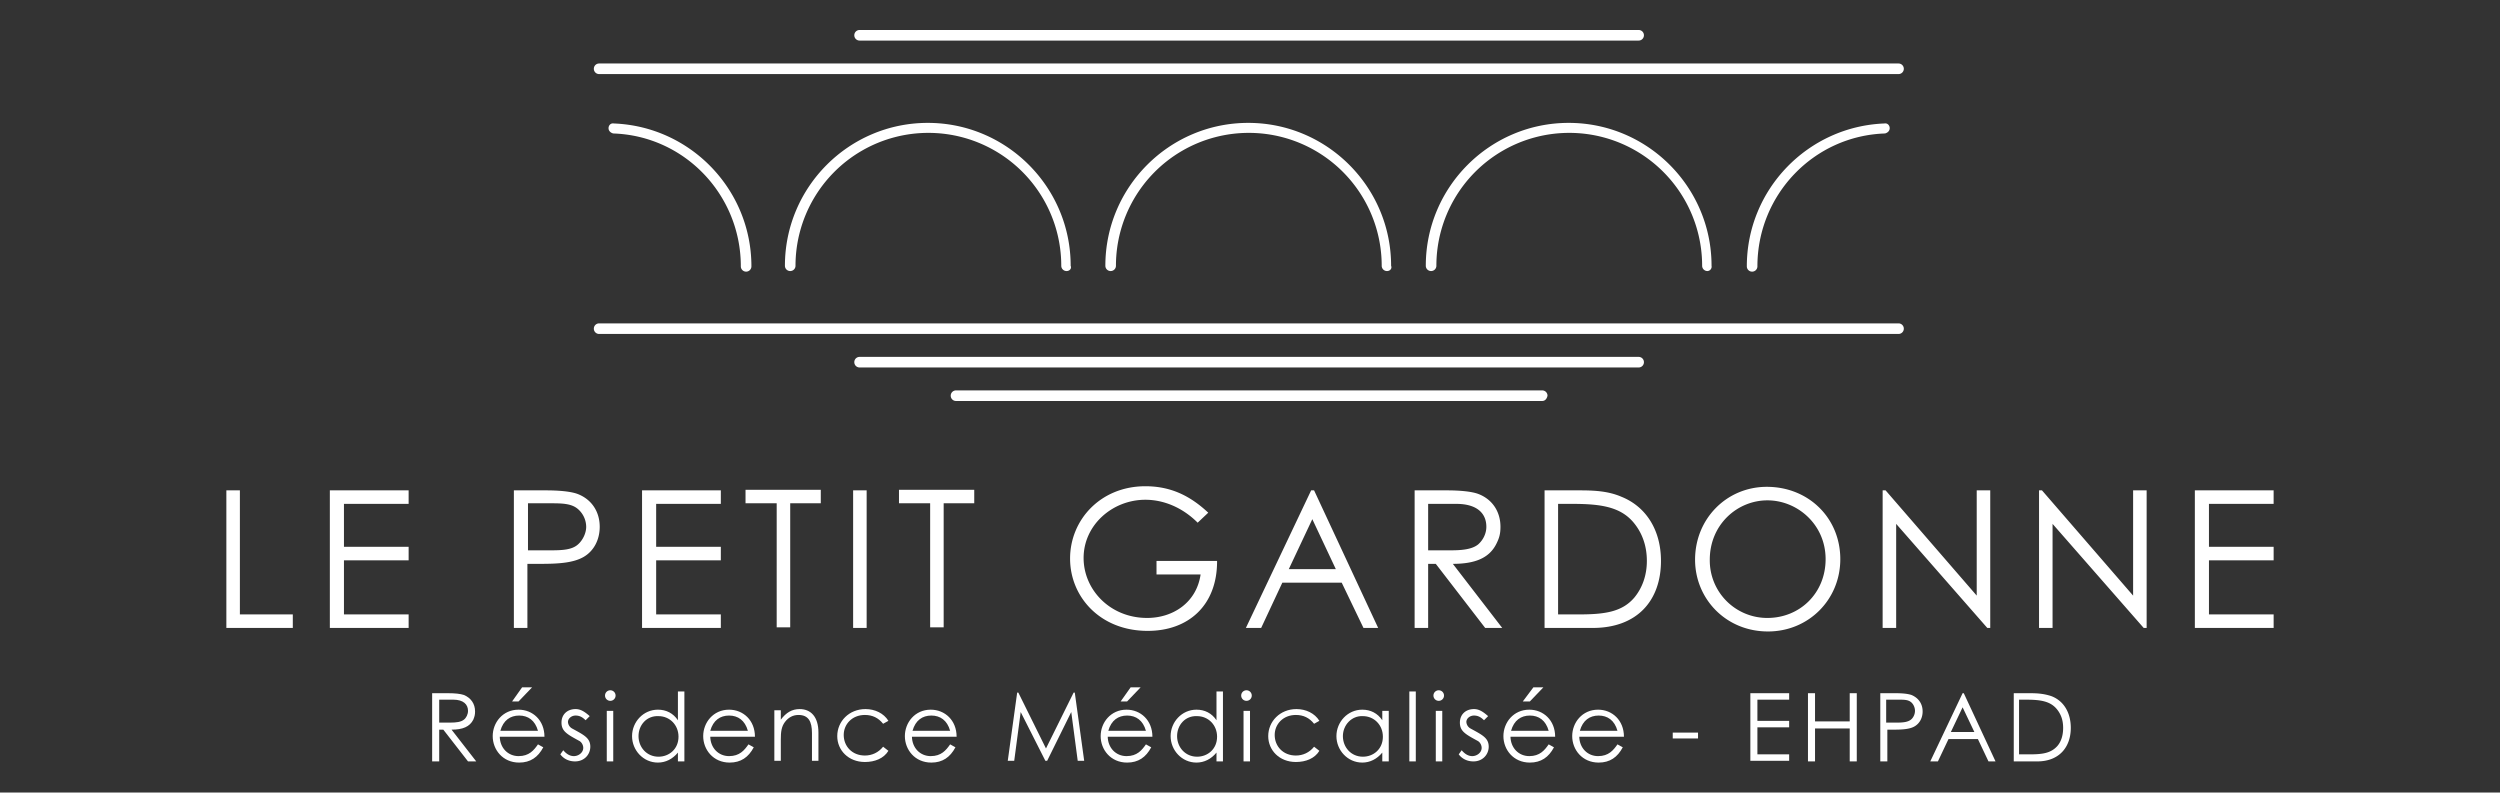<svg xmlns="http://www.w3.org/2000/svg" xmlns:xlink="http://www.w3.org/1999/xlink" viewBox="0 0 425.2 134.8" xmlns:v="https://vecta.io/nano"><rect x="0" y="0" width="425.2" height="134.8" fill="#333333" stroke="none"/><g fill="#fff"><path d="M73.5 117.9h2.7c1.2 0 2.1.1 2.7.3 1.2.5 1.9 1.5 1.9 2.8 0 .6-.1.9-.3 1.4-.6 1.2-1.8 1.7-3.7 1.7l4.2 5.4h-1.4l-4.2-5.4h-.7v5.4h-1.2v-11.6zm1.2 1.1v3.9h1.9c1 0 1.8-.1 2.3-.5.4-.3.7-.9.7-1.5 0-1.1-.8-1.9-2.5-1.9h-2.4zm10.3 6.2c0 2 1.4 3.4 3.2 3.4s2.6-1 3.3-2l.9.5c-.9 1.7-2.2 2.6-4.1 2.6-2.8 0-4.5-2.2-4.5-4.5s1.7-4.5 4.4-4.5c2.4 0 4.4 1.8 4.4 4.6H85zm6.5-.9c-.5-1.8-1.7-2.6-3.2-2.6s-2.7.8-3.2 2.6h6.4zm-2.7-7.4h1.7l-2.3 2.4h-1.1l1.7-2.4z"/><use xlink:href="#B"/><path d="M104.7 118.3c0 .5-.4.9-.9.9s-.9-.4-.9-.9.4-.9.9-.9.9.4.9.9zm-1.5 2.6h1.1v8.6h-1.1v-8.6z"/><use xlink:href="#C"/><path d="M120.8 125.2c0 2 1.4 3.4 3.2 3.4s2.6-1 3.3-2l.9.5c-.9 1.7-2.2 2.6-4.1 2.6-2.8 0-4.5-2.2-4.5-4.5s1.7-4.5 4.4-4.5c2.4 0 4.4 1.8 4.4 4.6h-7.6zm6.4-.9c-.5-1.8-1.7-2.6-3.2-2.6s-2.7.8-3.2 2.6h6.4zm5.6-1.9c.9-1.2 1.9-1.8 3.2-1.8 1.9 0 3.2 1.3 3.2 4v4.8h-1.1v-4.7c0-2-.6-3.1-2.3-3.1-.9 0-1.7.4-2.3 1.2s-.7 1.7-.7 3v3.6h-1.1v-8.6h1.1v1.6z"/><use xlink:href="#D"/><use xlink:href="#E"/><path d="M171.4 129.4l1.6-11.6h.2l4.7 9.5 4.7-9.5h.2l1.6 11.6h-1.1l-1.1-8.3-4.1 8.3h-.3l-4.2-8.3-1.1 8.3h-1.1zm17-4.2c0 2 1.4 3.4 3.2 3.4s2.6-1 3.3-2l.9.5c-.9 1.7-2.2 2.6-4.1 2.6-2.8 0-4.5-2.2-4.5-4.5s1.7-4.5 4.4-4.5c2.4 0 4.4 1.8 4.4 4.6h-7.6zm6.5-.9c-.5-1.8-1.7-2.6-3.2-2.6s-2.7.8-3.2 2.6h6.4zm-2.6-7.4h1.7l-2.3 2.4h-1.1l1.7-2.4z"/><use xlink:href="#C" x="91.6"/><path d="M212.9 118.3c0 .5-.4.9-.9.9s-.9-.4-.9-.9.4-.9.9-.9.9.4.9.9zm-1.4 2.6h1.1v8.6h-1.1v-8.6z"/><use xlink:href="#D" x="73.3"/><path d="M235.1 120.9h1.1v8.6h-1.1V128c-.9 1.1-2.1 1.7-3.4 1.7-2.5 0-4.4-2.1-4.4-4.5s1.9-4.5 4.4-4.5c1.4 0 2.6.6 3.4 1.8v-1.6zm-6.7 4.3c0 1.9 1.4 3.5 3.4 3.5 1.8 0 3.4-1.3 3.4-3.4 0-2-1.5-3.5-3.4-3.5-1.9-.1-3.4 1.5-3.4 3.4zm11.3-7.6h1.1v11.9h-1.1v-11.9zm5.9.7c0 .5-.4.9-.9.9s-.9-.4-.9-.9.4-.9.9-.9.9.4.9.9zm-1.4 2.6h1.1v8.6h-1.1v-8.6z"/><use xlink:href="#B" x="152.8"/><path d="M256.9 125.2c0 2 1.4 3.4 3.2 3.4s2.6-1 3.3-2l.9.5c-.9 1.7-2.2 2.6-4.1 2.6-2.8 0-4.5-2.2-4.5-4.5s1.7-4.5 4.4-4.5c2.4 0 4.4 1.8 4.4 4.6h-7.6zm6.5-.9c-.5-1.8-1.7-2.6-3.2-2.6s-2.7.8-3.2 2.6h6.4zm-2.6-7.4h1.7l-2.3 2.4H259l1.8-2.4z"/><use xlink:href="#E" x="113.5"/><path d="M284.5 124.6h4.3v1h-4.3v-1zm13.2-6.7h6.6v1.1h-5.4v3.6h5.4v1.1h-5.4v4.6h5.4v1.1h-6.6v-11.5zm9.8 0h1.2v4.8h5.9v-4.8h1.2v11.6h-1.2v-5.6h-5.9v5.6h-1.2v-11.6zm12.2 0h2.7c1.2 0 2.1.1 2.7.3 1.2.5 1.9 1.5 1.9 2.8 0 1.1-.5 2-1.3 2.5s-2 .6-3.6.6H321v5.4h-1.2v-11.6zm1.1 1.1v3.9h1.9c1 0 1.8-.1 2.3-.5.4-.3.7-.9.7-1.5s-.3-1.2-.7-1.5c-.5-.4-1.2-.4-2.1-.4h-2.1zm13.2-1.1l5.4 11.6h-1.2l-1.8-3.8h-5l-1.8 3.8h-1.3l5.5-11.6h.2zm-.2 2.4l-2 4.2h4l-2-4.2zm8.6-2.4h2.9c1.3 0 2.4.1 3.6.5 2.1.8 3.3 2.8 3.3 5.4 0 3.3-2 5.7-5.7 5.7h-4v-11.6zm2.8 10.4c2.2 0 3.6-.2 4.7-1.4.7-.8 1-1.9 1-3.1s-.3-2.2-1-3.1c-1.1-1.4-2.7-1.7-5.3-1.7h-1.2v9.3h1.8zM38.5 83.4h2.3v21.1h9v2.3H38.5V83.4zm17.6 0h13.4v2.3h-11V93h11v2.3h-11v9.2h11v2.3H56.1V83.4zm31.3 0h5.4c2.4 0 4.3.2 5.4.6 2.4.9 3.8 3 3.8 5.6 0 2.2-1 4.1-2.7 5.1s-4.1 1.2-7.3 1.2h-2.3v10.9h-2.3V83.4zm2.4 2.2v8h3.9c2 0 3.6-.1 4.6-1 .8-.7 1.4-1.9 1.4-3a4.04 4.04 0 0 0-1.5-3.1c-1-.8-2.4-.9-4.3-.9h-4.1zm19.4-2.2h13.4v2.3h-11V93h11v2.3h-11v9.2h11v2.3h-13.4V83.4zm17.6 2.2v-2.3h12.8v2.3h-5.2v21.1h-2.3V85.6h-5.3zm18.3-2.2h2.3v23.4h-2.3V83.4zm7.8 2.2v-2.3h12.8v2.3h-5.2v21.1h-2.3V85.6h-5.3zm54.1 9.9c0 7.4-4.8 11.8-11.8 11.8-8.1 0-13.2-5.8-13.2-12.3 0-6.6 5.2-12.3 12.8-12.3 4.3 0 7.6 1.6 10.7 4.5l-1.8 1.7c-2.6-2.6-5.8-3.9-8.9-3.9-5.6 0-10.5 4.3-10.5 9.9 0 5.4 4.5 10.2 10.8 10.2 4.4 0 8.4-2.6 9.1-7.4h-7.5v-2.3H207zm16.5-12.1l10.9 23.4h-2.5l-3.7-7.7h-10.1l-3.6 7.7h-2.6L223 83.4h.5zm-.3 4.9l-4 8.5h8l-4-8.5zm17.4-4.9h5.4c2.4 0 4.3.2 5.4.6 2.4.9 3.8 3 3.8 5.6 0 1.2-.2 1.9-.7 2.9-1.2 2.4-3.6 3.4-7.4 3.4l8.4 10.9h-2.9l-8.4-10.9h-1.3v10.9h-2.3V83.4zm2.3 2.2v8h3.9c2 0 3.6-.2 4.6-1 .8-.7 1.4-1.8 1.4-3 0-2.3-1.6-3.9-5.1-3.9h-4.8zm19.8-2.2h5.8c2.6 0 5 .1 7.3 1.1 4.2 1.7 6.7 5.7 6.7 10.9 0 6.7-4 11.4-11.6 11.4h-8.2V83.4zm5.8 21.1c4.4 0 7.4-.4 9.5-2.9 1.3-1.6 2.1-3.7 2.1-6.2 0-2.4-.7-4.5-2-6.2-2.2-2.9-5.5-3.5-10.6-3.5H265v18.8h3.5zm44.5-9.4c0 6.9-5.4 12.3-12.3 12.3-7.2 0-12.4-5.6-12.4-12.2 0-7 5.4-12.4 12.2-12.4 7.1 0 12.5 5.3 12.5 12.3zm-22.2.1a9.77 9.77 0 0 0 9.8 9.9c5.5 0 9.9-4.2 9.9-10 0-5.9-4.8-10-9.9-10s-9.8 4.1-9.8 10.1zm29.4 11.6V83.4h.5l15.5 17.9V83.4h2.3v23.4h-.5l-15.5-17.7v17.7h-2.3zm26.6 0V83.4h.5l15.5 17.9V83.4h2.3v23.4h-.5l-15.5-17.7v17.7h-2.3zm26.5-23.4h13.4v2.3h-11V93h11v2.3h-11v9.2h11v2.3h-13.4V83.4zM103.5 21.8c0 .5.4.8.8.9 12.1.4 21.7 10.4 21.7 22.6 0 .5.4.9.9.9s.9-.4.9-.9c0-13.1-10.4-23.8-23.4-24.3-.5-.1-.9.3-.9.8h0z"/><use xlink:href="#F"/><use xlink:href="#F" x="54.5"/><path d="M290.4 46.1c-.5 0-.9-.4-.9-.9a22.6 22.6 0 1 0-45.2 0c0 .5-.4.9-.9.9s-.9-.4-.9-.9c0-13.4 10.9-24.3 24.3-24.3s24.3 10.9 24.3 24.3a.75.75 0 0 1-.7.9zm31-24.3c0 .5-.4.8-.8.9-12.1.4-21.7 10.4-21.7 22.6 0 .5-.4.9-.9.9s-.9-.4-.9-.9c0-13.1 10.4-23.8 23.4-24.3.5-.1.9.3.9.8h0zm1.5-9.2h-221c-.5 0-.9-.4-.9-.9s.4-.9.9-.9h221c.5 0 .9.4.9.9s-.4.9-.9.9zm-44.2-5.7H146.2c-.5 0-.9-.4-.9-.9s.4-.9.9-.9h132.5c.5 0 .9.4.9.9s-.4.9-.9.9zm44.2 49.9h-221c-.5 0-.9-.4-.9-.9s.4-.9.9-.9h221c.5 0 .9.4.9.9s-.4.9-.9.9zm-44.2 5.7H146.2c-.5 0-.9-.4-.9-.9s.4-.9.9-.9h132.5c.5 0 .9.4.9.9s-.4.9-.9.9zm-16.4 5.7h-99.7c-.5 0-.9-.4-.9-.9s.4-.9.9-.9h99.7c.5 0 .9.4.9.9-.1.5-.4.9-.9.9z"/></g><defs ><path id="B" d="M95.8 127.6c.5.6 1.1 1 1.8 1 .8 0 1.6-.6 1.6-1.4 0-.5-.3-1-.7-1.2-2-1.1-3-1.6-3-3.1 0-1.4 1-2.3 2.4-2.3.9 0 1.6.5 2.4 1.2l-.7.7c-.5-.5-1-.8-1.7-.8s-1.3.5-1.3 1.1a1.36 1.36 0 0 0 .7 1.1c2 1.1 3.1 1.6 3.1 3.1 0 1.3-1 2.5-2.6 2.5-1 0-1.9-.4-2.5-1.2l.5-.7z"/><path id="C" d="M115.3 128c-.9 1.1-2.1 1.7-3.4 1.7-2.5 0-4.4-2.1-4.4-4.5s1.9-4.5 4.4-4.5c1.4 0 2.6.6 3.4 1.8v-4.9h1.1v11.9h-1.1V128zm-6.7-2.8c0 1.9 1.4 3.5 3.4 3.5 1.8 0 3.4-1.3 3.4-3.4 0-2-1.5-3.5-3.4-3.5-2-.1-3.4 1.5-3.4 3.4z"/><path id="D" d="M151.1 127.7c-.8 1.3-2.3 1.9-4 1.9-2.8 0-4.7-2-4.7-4.4 0-2.5 2-4.6 4.8-4.6 1.6 0 3.1.7 3.9 2l-.9.5c-.8-1-1.8-1.5-3.1-1.5-2.2 0-3.6 1.6-3.6 3.4 0 1.9 1.4 3.5 3.6 3.5 1.2 0 2.3-.5 3.1-1.5l.9.7z"/><path id="E" d="M155.1 125.2c0 2 1.4 3.4 3.2 3.4s2.6-1 3.3-2l.9.5c-.9 1.7-2.2 2.6-4.1 2.6-2.8 0-4.5-2.2-4.5-4.5s1.7-4.5 4.4-4.5c2.4 0 4.4 1.8 4.4 4.6h-7.6zm6.5-.9c-.5-1.8-1.7-2.6-3.2-2.6s-2.7.8-3.2 2.6h6.4z"/><path id="F" d="M181.4 46.1c-.5 0-.9-.4-.9-.9a22.58 22.58 0 1 0-45.2 0c0 .5-.4.9-.9.9s-.9-.4-.9-.9c0-13.4 10.9-24.3 24.3-24.3s24.3 10.9 24.3 24.3c.2.5-.2.9-.7.9z"/></defs></svg>